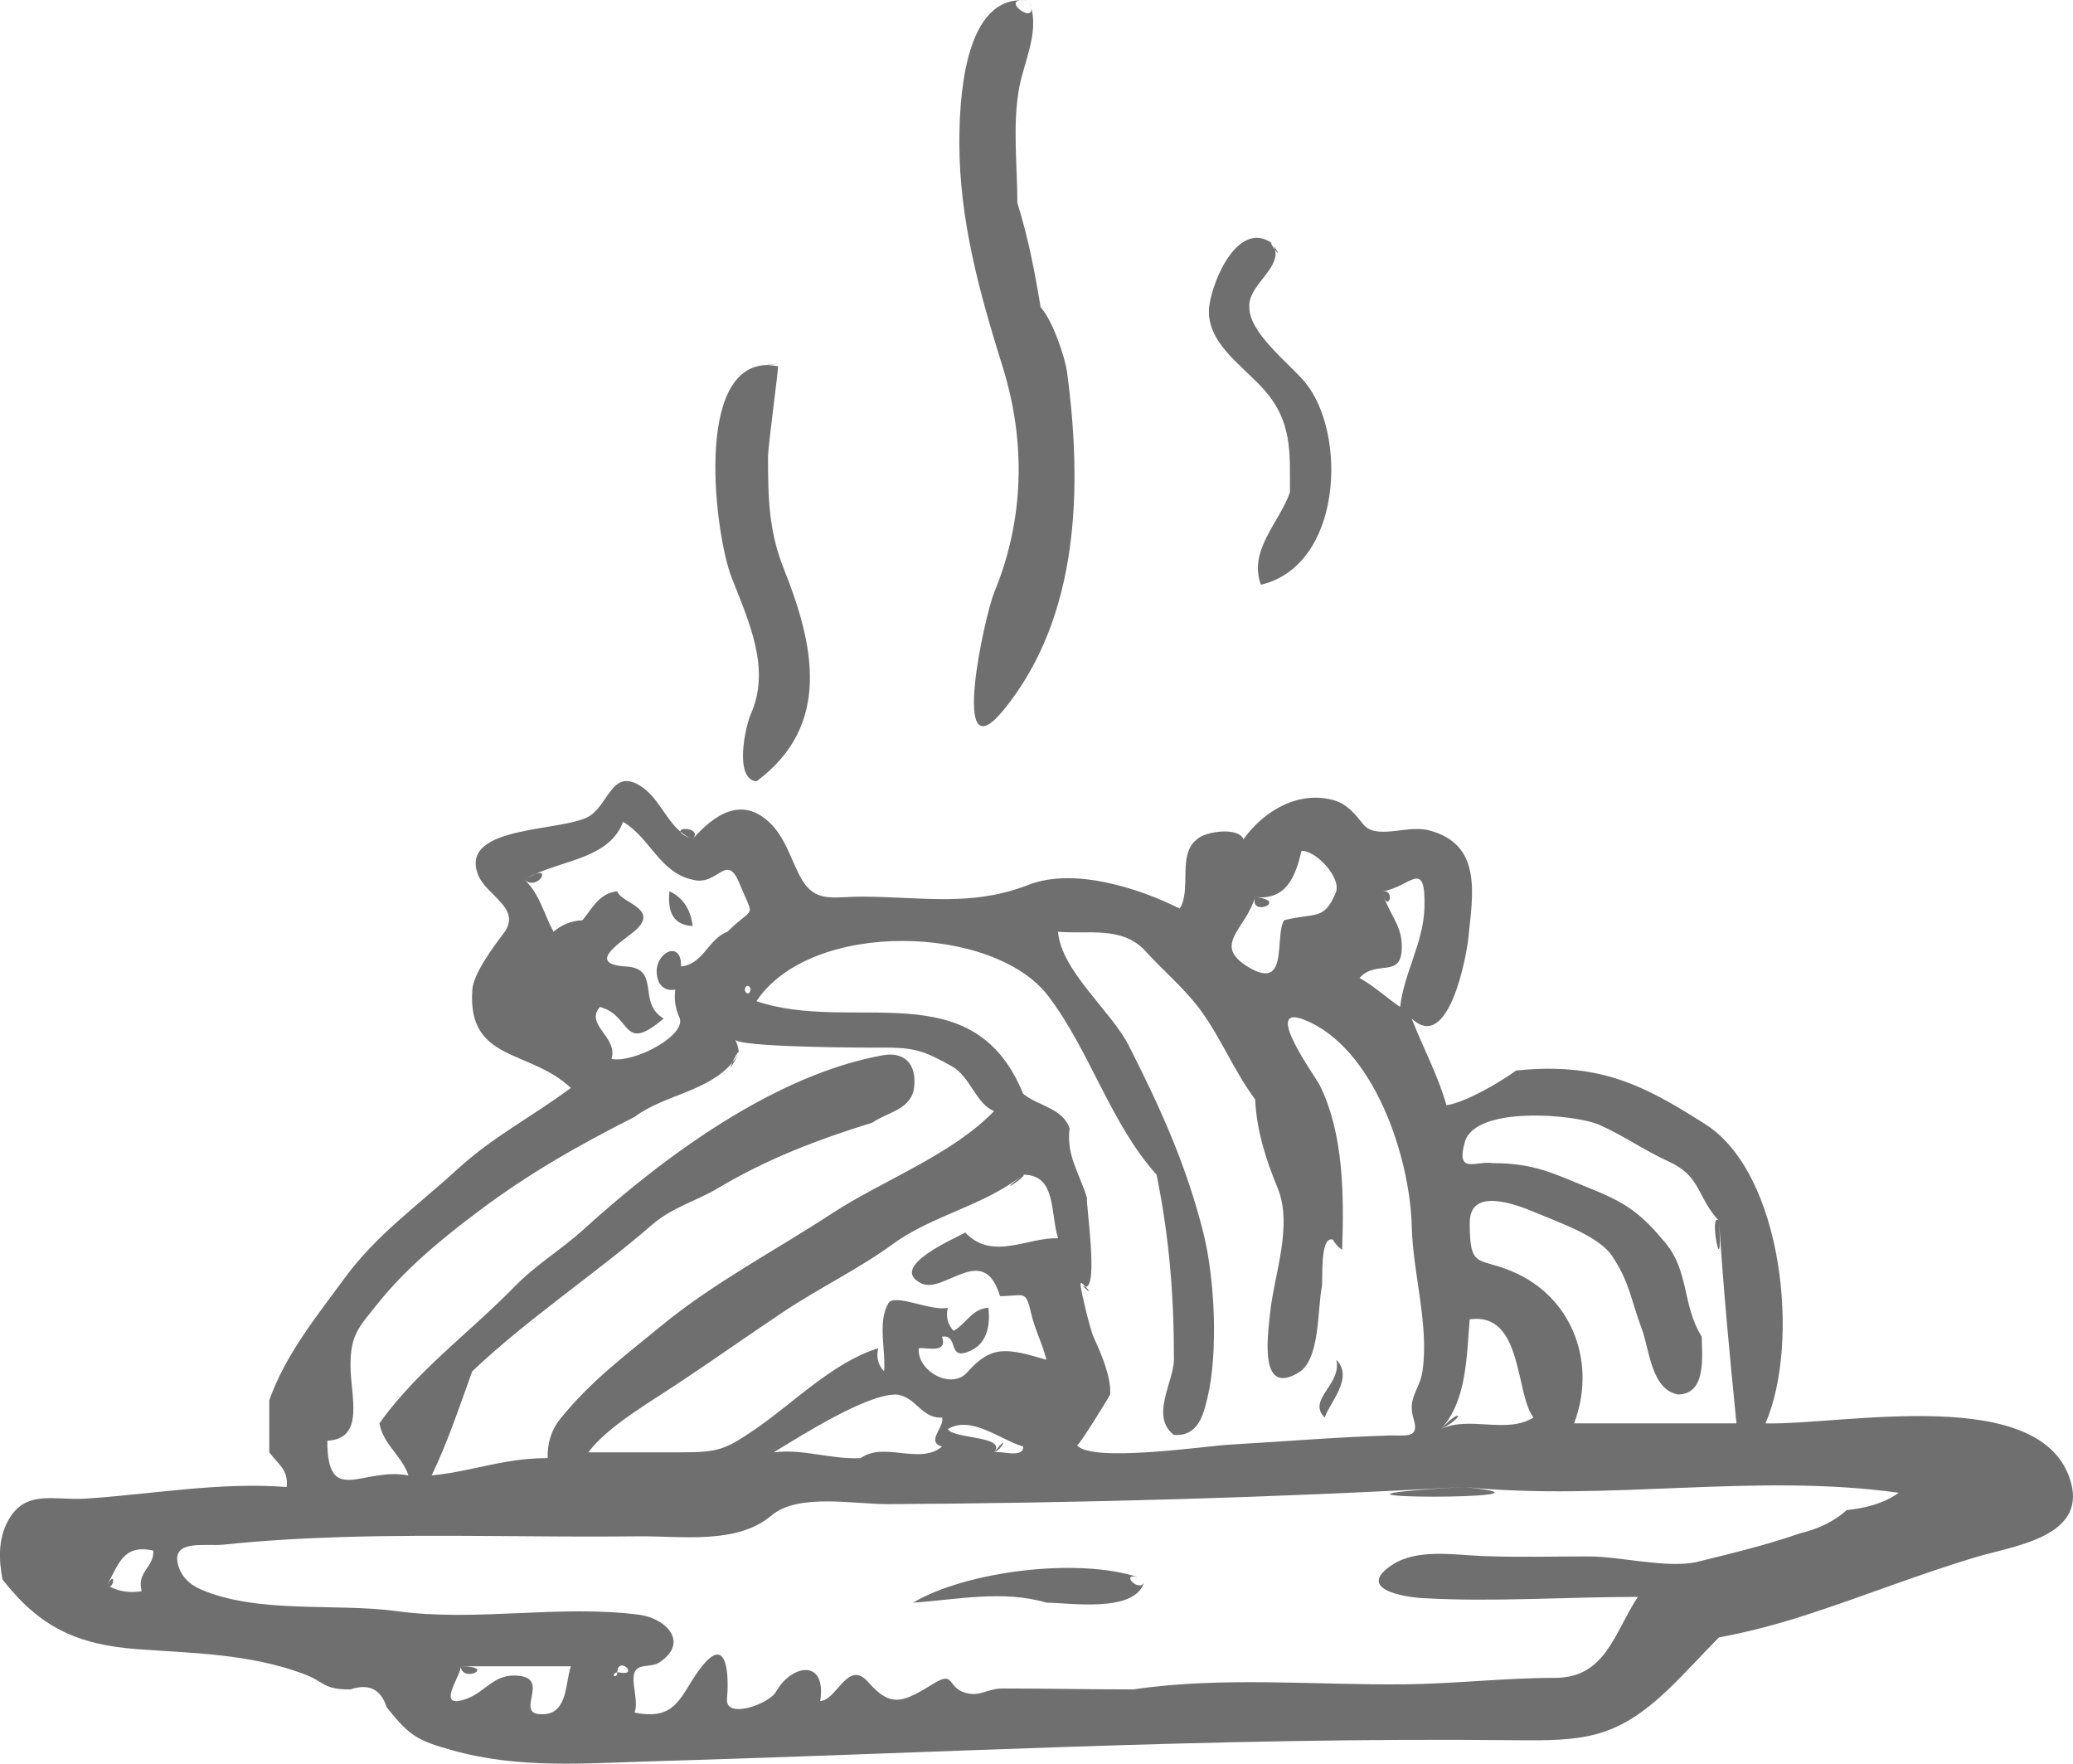 <?xml version="1.0" encoding="utf-8"?>
<!-- Generator: Adobe Illustrator 16.0.0, SVG Export Plug-In . SVG Version: 6.00 Build 0)  -->
<!DOCTYPE svg PUBLIC "-//W3C//DTD SVG 1.1//EN" "http://www.w3.org/Graphics/SVG/1.1/DTD/svg11.dtd">
<svg version="1.1" id="Ebene_1" xmlns="http://www.w3.org/2000/svg" xmlns:xlink="http://www.w3.org/1999/xlink" x="0px" y="0px"
	 width="114.276px" height="97.209px" viewBox="0 0 114.276 97.209" enable-background="new 0 0 114.276 97.209"
	 xml:space="preserve">
<g id="pasta_1_">
	<g>
		<path fill-rule="evenodd" clip-rule="evenodd" fill="#706F6F" d="M56.724,0.033c0.057,0.126,0.087,0.256,0.123,0.386
			C56.831,0.317,56.797,0.197,56.724,0.033z M56.252,0.014c0.153-0.002,0.305-0.005,0.472,0.019
			C56.514,0.002,56.367,0.001,56.252,0.014z M54.803,32.661c-0.506,1.233-2.491,10.142,0.501,6.495
			c4.264-5.198,4.339-12.413,3.527-18.591c-0.123-0.927-0.824-2.933-1.467-3.637c-0.319-1.933-0.689-3.868-1.281-5.738
			c0-2.068-0.281-4.365,0.111-6.405c0.267-1.373,1.049-2.941,0.652-4.366c0.14,0.854-1.47-0.306-0.595-0.405
			c-3.131,0.05-3.366,5.565-3.366,7.828c0,4.296,1.104,8.276,2.387,12.377C56.558,24.351,56.47,28.63,54.803,32.661z M69.653,21.447
			c1.587,1.776,1.456,3.436,1.456,5.681c-0.566,1.663-2.306,3.195-1.6,5.102c4.494-1.065,4.765-8.324,2.442-11.149
			c-0.855-1.039-3.099-2.721-3.079-4.153c-0.086-1.174,1.664-2.073,1.421-3.153c-0.146-0.198-0.318-0.478-0.144-0.353
			c-1.843-1.33-3.263,1.899-3.479,3.385C66.38,18.821,68.454,20.104,69.653,21.447z M70.15,13.422
			c0.076,0.12,0.118,0.237,0.144,0.353C70.459,13.999,70.592,14.119,70.15,13.422z M41.389,39.358
			C41.102,40,40.441,42.935,41.7,43.066c4.181-3.093,3.161-7.572,1.519-11.686c-0.854-2.143-0.88-3.957-0.88-6.244
			c0-0.501,0.591-4.902,0.55-4.952c-0.181-0.023-0.367-0.047-0.55-0.068c-4.141,0-2.903,9.44-2.01,11.708
			C41.277,34.253,42.507,36.858,41.389,39.358z M42.338,20.116C43.647,19.966,42.02,20.116,42.338,20.116L42.338,20.116z
			 M114.17,81.731c-1.486-5.506-12.542-3.178-16.848-3.279c1.937-4.445,0.956-13.763-3.297-16.477
			c-1.917-1.222-3.853-2.385-6.112-2.832c-1.425-0.283-2.893-0.295-4.338-0.137c-0.89,0.646-2.748,1.742-3.837,1.912
			c-0.469-1.66-1.298-3.179-1.918-4.781c2.048,1.946,3.029-3.509,3.118-4.383c0.253-2.478,0.798-5.221-2.176-5.991
			c-1.204-0.313-2.905,0.561-3.621-0.341c-0.434-0.543-0.868-1.094-1.571-1.303c-1.975-0.585-3.924,0.588-5.021,2.136
			c-0.293-0.703-2.138-0.421-2.557,0c-1.105,0.817-0.287,2.758-0.959,3.824c-2.275-1.146-5.854-2.279-8.346-1.306
			c-3.098,1.211-5.819,0.662-9.123,0.647c-1.742-0.007-2.705,0.429-3.537-1.264c-0.463-0.936-0.784-2.008-1.546-2.763
			c-1.599-1.587-3.155-0.444-4.301,0.861c-0.467-0.183-0.647-0.323-0.672-0.419c-0.834-0.708-1.218-1.869-2.158-2.486
			c-1.569-1.029-1.756,0.862-2.798,1.594c-1.324,0.931-7.235,0.477-6.211,3.237c0.447,1.209,2.495,1.867,1.403,3.289
			c-0.556,0.724-1.644,2.198-1.706,3.076c-0.29,4.002,3.154,3.264,5.43,5.418c-2.17,1.617-4.256,2.65-6.297,4.52
			c-2.171,1.989-4.422,3.575-6.158,5.943c-1.567,2.144-3.268,4.213-4.169,6.75v2.869c0.488,0.664,1.065,0.959,0.96,1.913
			c-3.724-0.284-7.382,0.399-11.078,0.641c-1.749,0.113-3.311-0.529-4.273,1.201c-0.558,1.005-0.525,2.165-0.312,3.259
			c2.027,2.6,4.085,3.598,7.473,3.841c3.106,0.222,6.128,0.26,9.07,1.341c1.306,0.479,1.062,0.875,2.635,0.875
			c1.01-0.343,1.673-0.016,1.998,0.982c1.252,1.584,1.699,1.835,3.598,2.367c3.71,1.043,7.341,0.718,11.176,0.607
			c7.602-0.219,15.196-0.539,22.796-0.791c8.201-0.271,16.404-0.453,24.609-0.366c3.697,0.04,5.539-0.045,8.346-2.684
			c1.015-0.954,1.939-2.001,2.92-2.984c1.61-0.294,3.19-0.716,4.749-1.218c3.213-1.033,6.327-2.296,9.569-3.249
			C111.062,85.2,114.967,84.686,114.17,81.731z M80.75,62.946c0.567-2.025,6.096-1.533,7.419-0.947
			c1.342,0.597,2.492,1.418,3.81,2.017c1.811,0.822,1.522,1.901,2.785,3.28c0.237,3.725,0.588,7.443,0.961,11.156h-8.952
			c1.21-3.174,0.028-6.733-3.103-8.235c-2.146-1.026-2.65-0.108-2.65-2.815c0-1.936,2.356-1.113,3.728-0.529
			c1.236,0.525,3.403,1.266,4.128,2.363c0.98,1.48,1.018,2.39,1.643,4.051c0.405,1.092,0.512,3.343,2.011,3.573
			c1.566-0.05,1.284-2.161,1.28-3.188c-1.075-1.706-0.688-3.578-1.992-5.154c-1.317-1.588-2.105-2.182-4.011-2.953
			c-2.104-0.855-3.178-1.456-5.507-1.456C81.382,63.961,80.235,64.769,80.75,62.946z M81.019,72.716
			c2.941-0.412,2.497,4.078,3.515,5.417c-1.511,0.928-3.541-0.124-5.113,0.638C80.873,77.244,80.85,74.667,81.019,72.716z
			 M77.265,51.909c-0.065-0.921-0.68-1.602-0.952-2.438c-0.032-0.086-0.063-0.197-0.091-0.346c1.496-0.213,2.373-1.894,2.303,0.882
			c-0.047,1.937-1.122,3.595-1.341,5.492c-0.763-0.514-1.43-1.153-2.238-1.593C75.907,52.799,77.421,54.108,77.265,51.909z
			 M69.192,49.443c1.734,0.186,2.223-1.144,2.556-2.55c0.822-0.009,2.221,1.51,1.888,2.306c-0.654,1.565-1.116,1.084-2.846,1.52
			c-0.553,0.858,0.3,3.97-1.986,2.575C66.806,52.076,68.654,51.241,69.192,49.443z M57.782,54.893
			c2.316,3.048,3.441,7.041,5.976,9.852c0.706,3.491,0.956,6.635,0.956,10.202c-0.031,1.268-1.318,3.125,0,4.144
			c1.295,0.083,1.602-1.01,1.845-2.033c0.598-2.493,0.419-6.536-0.222-9.103c-0.934-3.739-2.38-6.909-4.099-10.301
			c-0.984-1.94-3.729-4.125-3.916-6.298c1.64,0.146,3.545-0.333,4.818,1.062c1.004,1.105,2.188,2.088,3.051,3.27
			c1.146,1.574,1.801,3.281,3.001,4.913c0.081,1.709,0.59,3.308,1.237,4.876c0.86,2.085-0.199,4.766-0.421,6.953
			c-0.125,1.232-0.604,4.551,1.588,3.216c1.182-0.717,1.026-3.493,1.266-4.688c0.082-0.397-0.129-2.84,0.606-2.637
			c0.132,0.227,0.301,0.417,0.519,0.568c0.097-2.93,0.106-6.373-1.236-9.074c-0.243-0.492-3.227-4.559-0.834-3.601
			c3.832,1.535,5.816,7.56,5.907,11.397c0.063,2.556,0.955,5.405,0.596,7.932c-0.154,1.095-0.86,1.476-0.493,2.668
			c0.345,1.115-0.458,0.88-1.397,0.91c-2.929,0.09-5.846,0.338-8.768,0.504c-1.28,0.072-7.61,1.012-8.393,0.031
			c0.074,0.097,1.766-2.646,1.828-2.796c0.071-0.936-0.498-2.264-0.885-3.101c-0.282-0.604-0.912-3.434-0.713-2.957
			c-0.082-0.197,0.096-0.043,0.248,0.121c0.71-0.014,0.009-4.579,0.073-4.902c-0.409-1.346-1.151-2.335-0.958-3.826
			c-0.376-1.137-1.754-1.23-2.561-1.912c-2.761-6.76-9.33-3.295-14.702-5.1C44.728,50.646,54.792,50.96,57.782,54.893z
			 M50.789,70.735c1.265,0.613,3.437-2.326,4.337,0.703c1.357,0,1.407-0.396,1.727,0.99c0.199,0.865,0.624,1.652,0.831,2.518
			c-2.162-0.636-3.021-0.832-4.359,0.687c-0.899,1.018-2.804-0.104-2.674-1.323c0.443-0.059,1.603,0.325,1.28-0.639
			c0.983-0.131,0.226,1.407,1.597,0.765c0.918-0.431,1.064-1.454,0.957-2.358c-0.924,0.071-1.201,0.865-1.916,1.275
			c-0.331-0.359-0.438-0.784-0.319-1.275c-0.88,0.227-2.948-0.822-3.281-0.244c-0.608,1.062-0.128,2.595-0.234,3.75
			c-0.333-0.357-0.44-0.783-0.321-1.273c-2.484,0.761-4.692,3.034-6.778,4.459c-1.645,1.119-1.999,1.277-4.089,1.277h-5.116
			c1.052-1.417,3.447-2.797,4.922-3.779c1.897-1.264,3.827-2.619,5.764-3.918c1.984-1.334,4.184-2.383,6.112-3.787
			c2.199-1.6,5.012-2.096,7.176-3.817c1.836,0,1.481,2.056,1.92,3.507c-1.646-0.082-3.607,1.27-5.114-0.318
			C52.75,68.213,48.902,69.819,50.789,70.735z M52.249,78.771c1.28-0.796,2.957,0.623,4.153,0.956
			c0.057,0.683-1.304,0.209-1.599,0.319C55.528,79.13,52.574,79.325,52.249,78.771z M51.93,79.727
			c-1.202,1.039-3.219-0.289-4.477,0.639c-1.624,0.089-3.167-0.524-4.797-0.319c1.502-0.916,5.058-3.173,6.701-3.185
			c0.007,0.001,0.021,0.002,0.043,0.004c-0.01-0.001-0.018-0.005-0.029-0.006c0.984,0.051,0.238,0.02,0.029,0.006
			c1.079,0.079,1.374,1.324,2.53,1.268C52.099,78.641,51.006,79.463,51.93,79.727z M41.376,54.544c-0.056,0.36-0.317,0.178-0.317,0
			C41.122,54.183,41.381,54.366,41.376,54.544z M30.511,51.355c-0.515-0.946-0.771-2.114-1.599-2.868
			c0.262-0.168,0.456-0.264,0.606-0.318c1.709-0.776,4.111-0.939,4.828-2.87c1.487,0.866,2.013,2.794,3.836,3.188
			c1.397,0.383,1.858-1.547,2.576,0.193c0.851,2.062,0.851,1.18-0.658,2.675c-1.073,0.401-1.308,1.779-2.556,1.913
			c0.043-1.686-1.85-0.574-1.214,0.889c0.2,0.33,0.501,0.46,0.895,0.387c-0.068,0.518,0,1.016,0.208,1.49
			c0.541,0.959-2.42,2.569-3.724,2.335c0.381-1.206-1.493-1.888-0.64-2.87c1.781,0.473,1.201,2.613,3.514,0.639
			c-1.485-0.875-0.127-2.754-2.076-2.869c-2.132-0.126-0.455-1.217,0.338-1.839c1.705-1.337-0.608-1.625-0.818-2.305
			c-1,0.106-1.357,0.92-1.917,1.594C31.5,50.752,30.966,50.963,30.511,51.355z M19.321,75.265c0-1.726,0.47-2.117,1.479-3.387
			c1.532-1.928,3.529-3.58,5.533-5.084c2.835-2.131,5.493-3.632,8.652-5.237c1.599-1.206,4.086-1.401,5.387-2.997
			c0.12-0.257,0.304-0.596,0.354-0.581c-0.025-0.247-0.091-0.481-0.214-0.7c0.039,0.451,7.249,0.47,8.032,0.462
			c1.871-0.019,2.381,0.167,3.935,1.034c1.01,0.562,1.331,2.084,2.323,2.463c-2.36,2.44-6.133,3.806-8.964,5.66
			c-3.102,2.028-6.479,3.794-9.348,6.147c-2.04,1.675-3.945,3.096-5.599,5.15c-0.507,0.626-0.725,1.367-0.7,2.17
			c-0.756,0.003-1.507,0.068-2.251,0.201c-1.388,0.234-2.737,0.626-4.144,0.755c0.894-1.852,1.536-3.81,2.236-5.738
			c1.549-1.467,3.222-2.789,4.907-4.092c1.687-1.305,3.395-2.59,5.009-3.987c1.143-0.986,2.403-1.28,3.699-2.054
			c2.65-1.582,5.509-2.669,8.441-3.573c0.836-0.584,2.162-0.718,2.304-1.952c0.148-1.296-0.55-1.975-1.73-1.761
			c-5.974,1.078-12.076,5.593-16.448,9.559c-1.323,1.203-2.625,1.935-3.896,3.239c-1.092,1.118-2.268,2.146-3.418,3.201
			c-1.44,1.318-2.853,2.69-3.982,4.289c0.199,1.156,1.244,1.795,1.599,2.869c-2.528-0.483-4.474,1.766-4.474-1.912
			C20.146,79.299,19.321,76.948,19.321,75.265z M7.812,87.697c-0.629,0.118-1.225,0.027-1.78-0.255
			c0.27-0.009,0.324-0.896-0.136-0.063c0.646-1.165,0.892-2.288,2.56-1.914C8.487,86.417,7.519,86.626,7.812,87.697z M30.005,94.481
			c-1.885,0.121,0.615-2.123-1.68-2.132c-1.129-0.003-1.63,0.93-2.598,1.28c-1.795,0.653-0.294-1.273-0.33-1.788h6.072
			C31.162,92.724,31.304,94.398,30.005,94.481z M34.027,92.16C34.058,92.546,33.562,92.356,34.027,92.16
			C34.09,91.205,35.354,92.466,34.027,92.16z M101.797,83.234c-0.715,0.652-1.62,1.051-2.558,1.275
			c-1.879,0.657-3.821,1.116-5.754,1.595c-1.658,0.336-4.162-0.319-5.917-0.319c-1.948,0-3.905,0.056-5.852-0.021
			c-1.545-0.062-3.602-0.422-4.978,0.49c-1.984,1.314,0.56,1.768,1.721,1.832c3.907,0.22,7.912-0.071,11.828-0.071
			c-1.334,2.044-1.782,4.464-4.581,4.464c-2.772,0-5.501,0.328-8.273,0.355c-4.972,0.052-10.018-0.445-14.957,0.281
			c-2.403,0-4.811-0.051-7.212-0.051c-0.885,0-1.254,0.505-2.116,0.215c-0.925-0.312-0.547-1.178-1.643-0.507
			c-1.719,1.051-2.373,1.393-3.647-0.064c-1.124-1.289-1.742,1.039-2.642,1.046c0.359-2.374-1.599-2.008-2.436-0.515
			c-0.386,0.693-2.815,1.549-2.703,0.39c0.094-1,0.115-3.824-1.521-1.605c-1.068,1.446-1.249,2.84-3.572,2.368
			c0.203-0.622-0.101-1.335-0.054-1.968c0.06-0.838,0.905-0.449,1.43-0.803c1.656-1.107,0.338-2.431-1.12-2.621
			c-4.393-0.572-8.951,0.403-13.354-0.197c-3.362-0.461-7.674,0.168-10.836-1.209c-0.604-0.261-1.062-0.707-1.235-1.354
			c-0.373-1.422,1.543-1,2.505-1.104c2.189-0.23,4.388-0.354,6.582-0.42c5.434-0.163,10.863,0.025,16.293-0.039
			c2.36-0.027,5.416,0.473,7.334-1.148c1.477-1.247,4.542-0.615,6.441-0.626c10.577-0.061,21.163-0.348,31.729-0.945
			c7.971,0.806,16.014-0.788,23.973,0.318C103.839,82.876,102.8,83.128,101.797,83.234z M37.51,45.837
			c0.197,0.167,0.411,0.316,0.672,0.419C38.701,45.665,37.437,45.558,37.51,45.837z M94.763,67.296
			C94.153,66.628,95.003,71.096,94.763,67.296L94.763,67.296z M54.803,80.046C55.273,79.872,55.654,78.968,54.803,80.046
			L54.803,80.046z M25.398,91.842C25.465,92.792,27.42,91.842,25.398,91.842L25.398,91.842z M56.402,64.744
			C54.625,66.157,56.724,64.744,56.402,64.744L56.402,64.744z M59.847,70.923c-0.07,0.001-0.148-0.025-0.248-0.121
			C60.209,71.389,60.053,71.146,59.847,70.923z M40.74,58.05c-0.104,0.191-0.237,0.35-0.367,0.51
			C40.213,58.899,40.175,59.082,40.74,58.05z M69.192,49.443C68.847,50.589,71.103,49.647,69.192,49.443L69.192,49.443z
			 M80.701,81.959C68.597,82.645,88,82.696,80.701,81.959L80.701,81.959z M79.42,78.771C80.712,78.146,80.663,77.462,79.42,78.771
			L79.42,78.771z M29.519,48.169c-0.213,0.096-0.419,0.198-0.606,0.318C29.576,49.091,30.371,47.86,29.519,48.169z M76.222,49.125
			c0.022,0.119,0.054,0.234,0.091,0.346C76.567,50.163,76.885,49.03,76.222,49.125z M38.182,51.038
			c-0.113-0.947-0.552-1.572-1.276-1.914C36.775,50.313,37.16,50.994,38.182,51.038z M73.668,74.946
			c0.312,1.392-1.636,2.175-0.644,3.187C73.288,77.316,74.649,75.949,73.668,74.946z M62.758,86.938
			c-3.384-1.127-9.563-0.313-12.427,1.396c2.41-0.165,4.979-0.71,7.352,0c1.222,0,4.868,0.594,5.383-1.115
			C62.785,87.795,61.701,86.647,62.758,86.938z"/>
	</g>
</g>
</svg>
